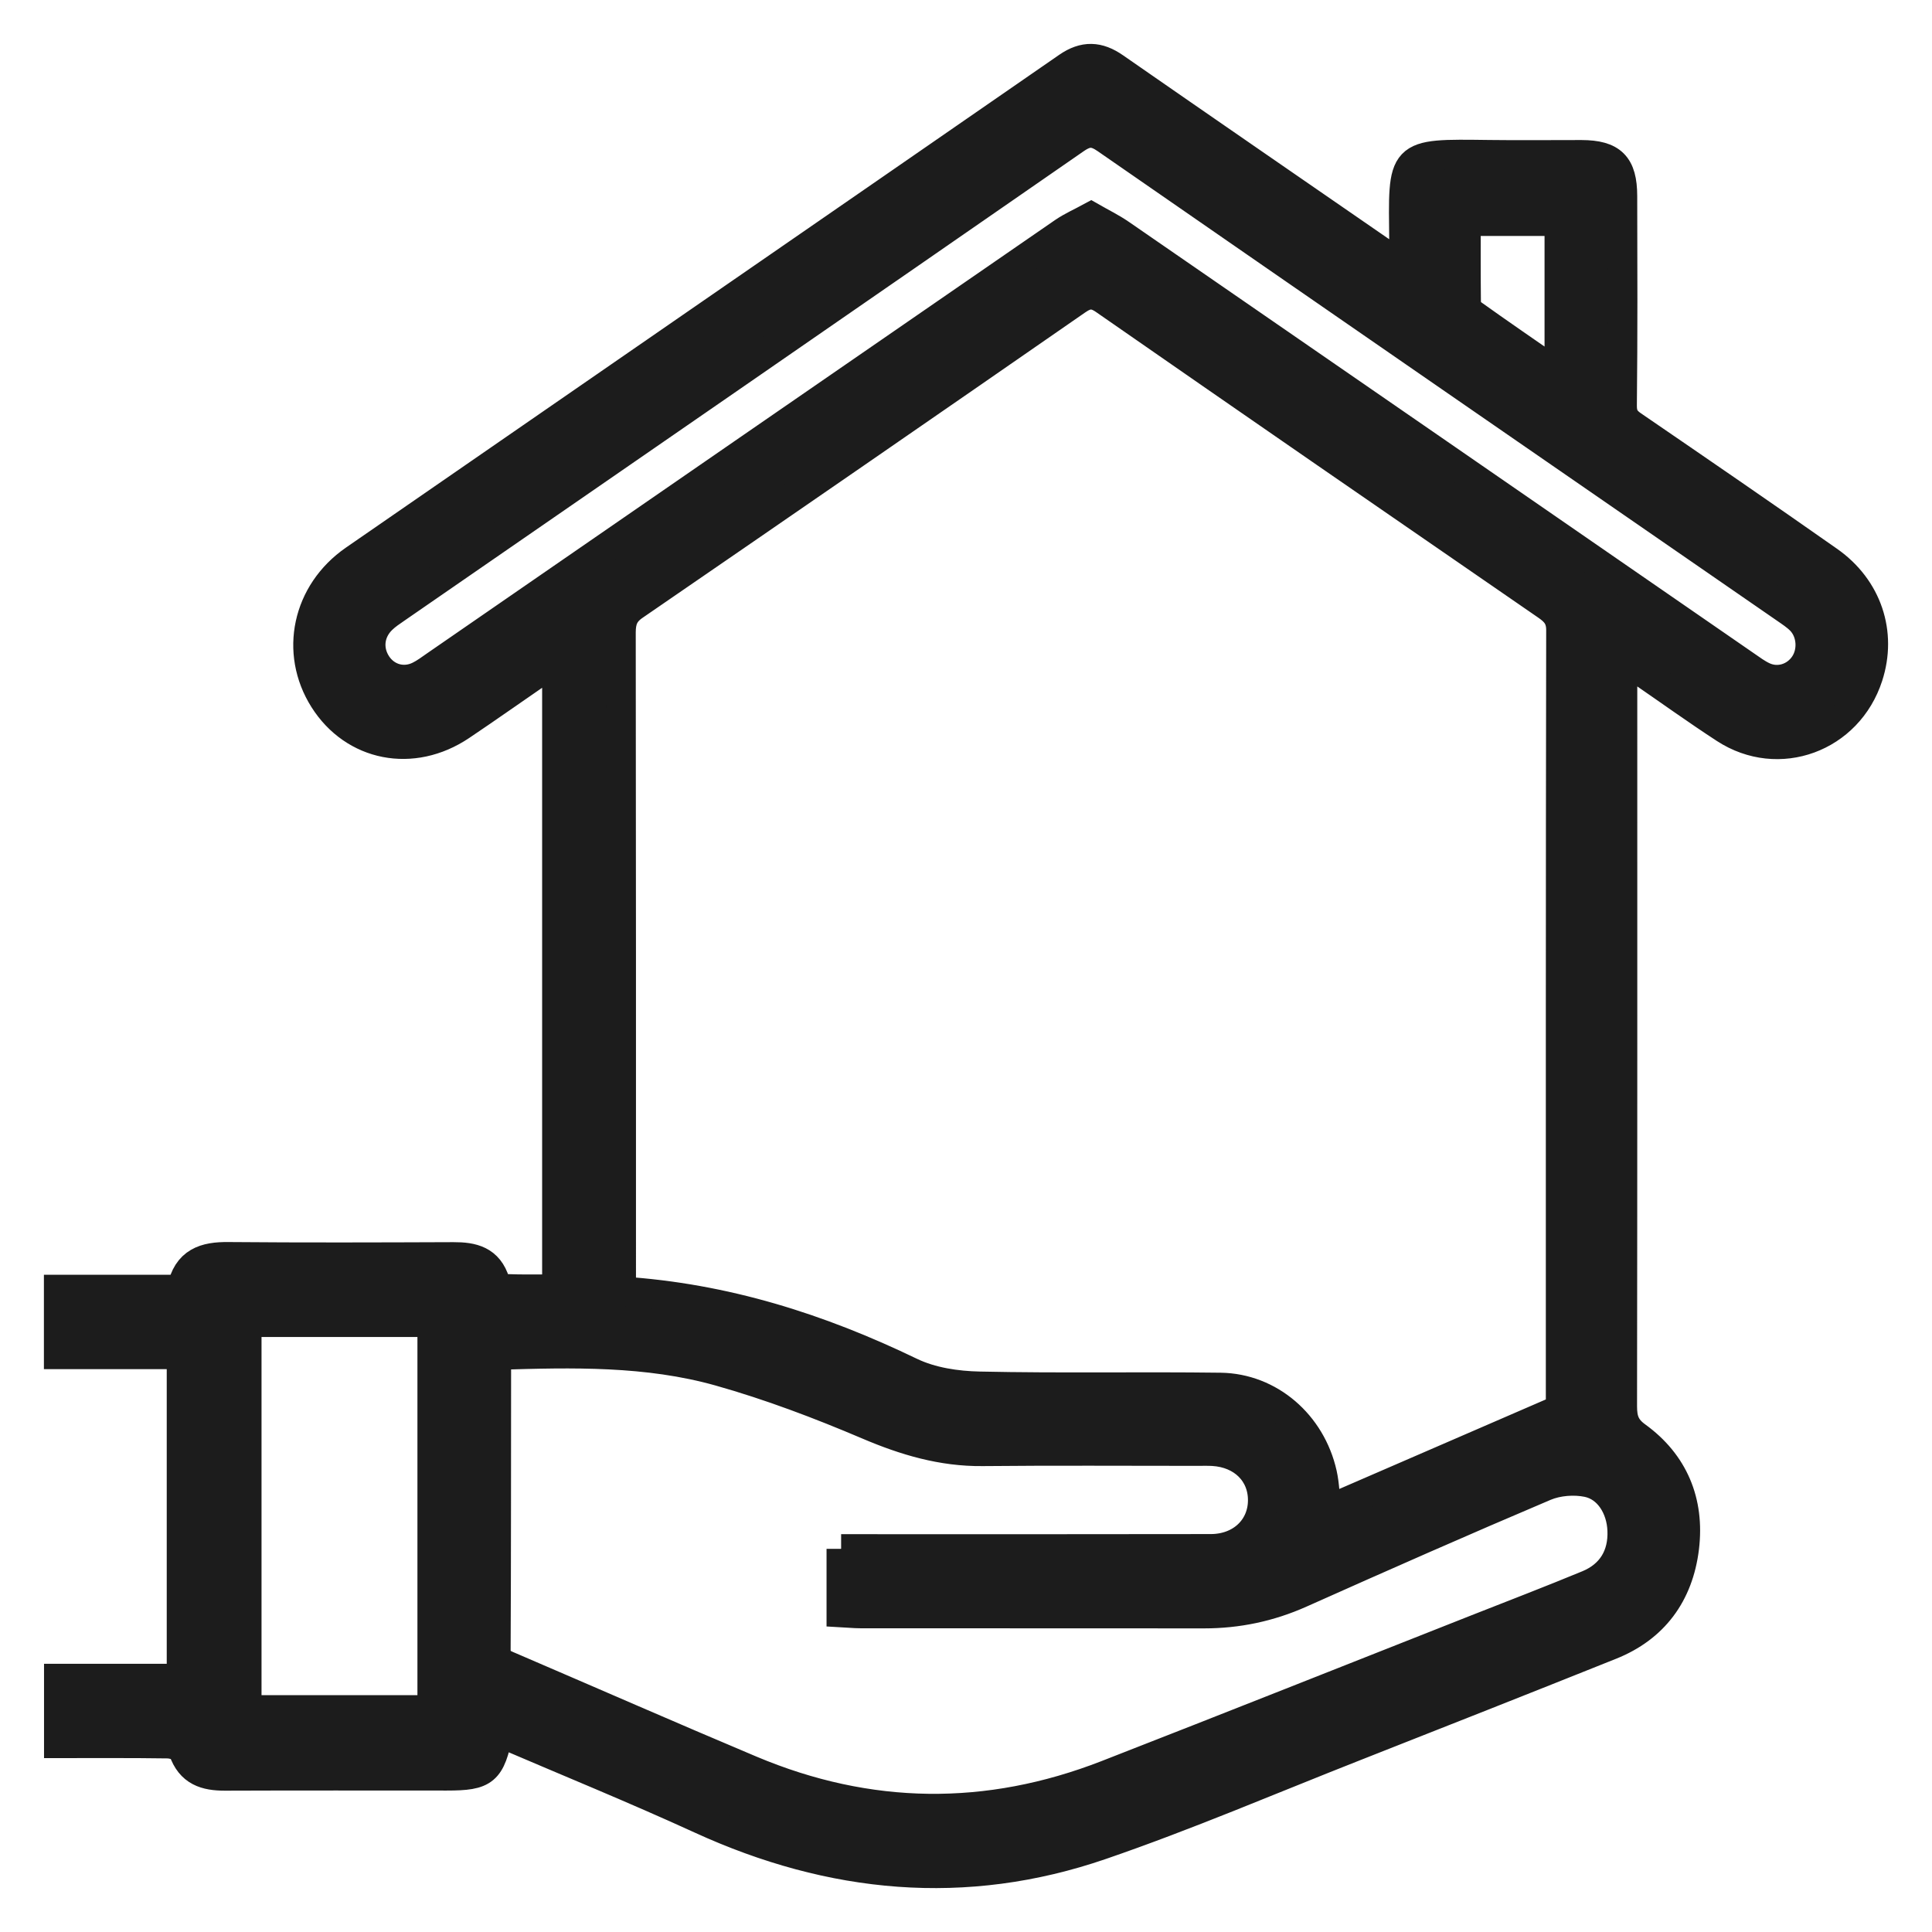 <svg width="33" height="33" viewBox="0 0 33 33" fill="none" xmlns="http://www.w3.org/2000/svg">
<g id="Frame 38777">
<g id="Vector">
<mask id="path-1-outside-1_3451_2481" maskUnits="userSpaceOnUse" x="0" y="0" width="33" height="33" fill="black">
<rect fill="white" width="33" height="33"/>
<path d="M8.515 29.585C8.378 30.256 8.282 30.334 7.629 30.334C6.367 30.334 5.105 30.331 3.844 30.336C3.513 30.337 3.251 30.262 3.128 29.895C3.106 29.832 2.954 29.786 2.861 29.785C2.247 29.776 1.634 29.78 1.002 29.78V28.669H3.098V23.136H1V22.024H3.102C3.195 21.548 3.504 21.461 3.899 21.465C5.181 21.476 6.463 21.472 7.745 21.467C8.072 21.466 8.347 21.525 8.46 21.902C8.476 21.954 8.577 22.009 8.64 22.012C8.922 22.024 9.204 22.017 9.51 22.017V11.295C9.431 11.34 9.354 11.378 9.284 11.427C8.813 11.75 8.347 12.081 7.873 12.399C7.046 12.954 6.044 12.756 5.531 11.944C5.025 11.142 5.24 10.12 6.051 9.559C10.111 6.752 14.175 3.951 18.234 1.142C18.518 0.946 18.763 0.957 19.04 1.15C20.573 2.215 22.111 3.273 23.646 4.333C23.737 4.395 23.828 4.456 23.979 4.559C23.979 4.376 23.98 4.256 23.979 4.136C23.964 2.6 23.901 2.622 25.438 2.641C25.963 2.648 26.488 2.641 27.013 2.642C27.533 2.644 27.714 2.823 27.715 3.349C27.718 4.541 27.722 5.732 27.709 6.923C27.707 7.097 27.761 7.179 27.889 7.267C29.008 8.033 30.126 8.8 31.237 9.58C31.899 10.045 32.151 10.814 31.911 11.553C31.571 12.605 30.38 13.045 29.462 12.447C28.975 12.13 28.503 11.79 28.024 11.461C27.941 11.404 27.856 11.351 27.716 11.259C27.716 11.418 27.716 11.527 27.716 11.635C27.716 15.764 27.718 19.893 27.712 24.021C27.712 24.247 27.759 24.391 27.956 24.533C28.588 24.991 28.866 25.649 28.771 26.436C28.674 27.234 28.247 27.806 27.513 28.1C26.057 28.683 24.598 29.259 23.138 29.834C21.697 30.401 20.27 31.014 18.808 31.516C16.485 32.315 14.201 32.096 11.969 31.074C10.836 30.555 9.683 30.086 8.516 29.585H8.515ZM26.646 24.071C26.647 24.053 26.654 23.991 26.654 23.929C26.654 19.54 26.652 15.151 26.66 10.762C26.66 10.548 26.566 10.447 26.415 10.343C23.896 8.608 21.378 6.872 18.866 5.126C18.682 4.998 18.562 5.014 18.388 5.135C15.874 6.878 13.356 8.615 10.835 10.346C10.66 10.465 10.609 10.596 10.609 10.803C10.614 14.44 10.613 18.076 10.613 21.713V22.054C12.383 22.168 13.997 22.683 15.557 23.436C15.909 23.605 16.335 23.669 16.73 23.677C18.101 23.707 19.474 23.679 20.847 23.697C21.687 23.709 22.396 24.326 22.586 25.172C22.63 25.368 22.633 25.576 22.657 25.8C23.983 25.225 25.291 24.659 26.646 24.071L26.646 24.071ZM14.367 26.455C14.51 26.455 14.629 26.455 14.747 26.455C16.725 26.455 18.704 26.457 20.682 26.453C21.198 26.452 21.565 26.1 21.566 25.626C21.567 25.161 21.224 24.82 20.719 24.79C20.628 24.785 20.537 24.788 20.447 24.788C19.225 24.788 18.003 24.78 16.782 24.792C16.092 24.799 15.459 24.611 14.824 24.34C13.997 23.988 13.152 23.668 12.29 23.425C11.054 23.077 9.779 23.108 8.508 23.147C8.495 23.196 8.48 23.225 8.48 23.254C8.478 24.895 8.48 26.536 8.472 28.177C8.471 28.377 8.589 28.415 8.72 28.471C10.089 29.059 11.453 29.657 12.825 30.235C14.839 31.083 16.871 31.106 18.905 30.314C21.008 29.494 23.105 28.66 25.205 27.831C25.845 27.579 26.488 27.332 27.124 27.069C27.527 26.902 27.724 26.568 27.706 26.139C27.691 25.752 27.473 25.396 27.117 25.322C26.886 25.275 26.608 25.296 26.391 25.387C24.992 25.98 23.602 26.594 22.214 27.214C21.685 27.45 21.14 27.564 20.568 27.564C18.61 27.562 16.651 27.564 14.693 27.562C14.587 27.562 14.482 27.55 14.368 27.544V26.455L14.367 26.455ZM18.637 3.704C18.815 3.806 18.986 3.889 19.141 3.996C22.7 6.45 26.257 8.907 29.814 11.363C29.914 11.432 30.014 11.507 30.123 11.557C30.375 11.673 30.666 11.581 30.82 11.351C30.97 11.127 30.948 10.798 30.759 10.601C30.681 10.521 30.585 10.459 30.493 10.395C26.626 7.724 22.758 5.056 18.895 2.379C18.695 2.24 18.568 2.239 18.367 2.378C14.504 5.055 10.635 7.724 6.768 10.394C6.684 10.452 6.598 10.509 6.525 10.58C6.306 10.792 6.274 11.098 6.436 11.346C6.595 11.589 6.893 11.675 7.158 11.544C7.258 11.495 7.348 11.427 7.44 11.363C11.015 8.896 14.589 6.428 18.165 3.963C18.304 3.868 18.46 3.8 18.637 3.704L18.637 3.704ZM4.217 22.587V29.205H7.38V22.587H4.217ZM26.632 6.396V3.78H25.042C25.042 4.253 25.04 4.699 25.045 5.146C25.046 5.211 25.067 5.303 25.111 5.335C25.603 5.687 26.102 6.029 26.631 6.396H26.632Z"/>
</mask>
<path d="M8.515 29.585C8.378 30.256 8.282 30.334 7.629 30.334C6.367 30.334 5.105 30.331 3.844 30.336C3.513 30.337 3.251 30.262 3.128 29.895C3.106 29.832 2.954 29.786 2.861 29.785C2.247 29.776 1.634 29.78 1.002 29.78V28.669H3.098V23.136H1V22.024H3.102C3.195 21.548 3.504 21.461 3.899 21.465C5.181 21.476 6.463 21.472 7.745 21.467C8.072 21.466 8.347 21.525 8.46 21.902C8.476 21.954 8.577 22.009 8.64 22.012C8.922 22.024 9.204 22.017 9.51 22.017V11.295C9.431 11.34 9.354 11.378 9.284 11.427C8.813 11.75 8.347 12.081 7.873 12.399C7.046 12.954 6.044 12.756 5.531 11.944C5.025 11.142 5.24 10.12 6.051 9.559C10.111 6.752 14.175 3.951 18.234 1.142C18.518 0.946 18.763 0.957 19.04 1.15C20.573 2.215 22.111 3.273 23.646 4.333C23.737 4.395 23.828 4.456 23.979 4.559C23.979 4.376 23.98 4.256 23.979 4.136C23.964 2.6 23.901 2.622 25.438 2.641C25.963 2.648 26.488 2.641 27.013 2.642C27.533 2.644 27.714 2.823 27.715 3.349C27.718 4.541 27.722 5.732 27.709 6.923C27.707 7.097 27.761 7.179 27.889 7.267C29.008 8.033 30.126 8.8 31.237 9.58C31.899 10.045 32.151 10.814 31.911 11.553C31.571 12.605 30.38 13.045 29.462 12.447C28.975 12.13 28.503 11.79 28.024 11.461C27.941 11.404 27.856 11.351 27.716 11.259C27.716 11.418 27.716 11.527 27.716 11.635C27.716 15.764 27.718 19.893 27.712 24.021C27.712 24.247 27.759 24.391 27.956 24.533C28.588 24.991 28.866 25.649 28.771 26.436C28.674 27.234 28.247 27.806 27.513 28.1C26.057 28.683 24.598 29.259 23.138 29.834C21.697 30.401 20.27 31.014 18.808 31.516C16.485 32.315 14.201 32.096 11.969 31.074C10.836 30.555 9.683 30.086 8.516 29.585H8.515ZM26.646 24.071C26.647 24.053 26.654 23.991 26.654 23.929C26.654 19.54 26.652 15.151 26.66 10.762C26.66 10.548 26.566 10.447 26.415 10.343C23.896 8.608 21.378 6.872 18.866 5.126C18.682 4.998 18.562 5.014 18.388 5.135C15.874 6.878 13.356 8.615 10.835 10.346C10.66 10.465 10.609 10.596 10.609 10.803C10.614 14.44 10.613 18.076 10.613 21.713V22.054C12.383 22.168 13.997 22.683 15.557 23.436C15.909 23.605 16.335 23.669 16.73 23.677C18.101 23.707 19.474 23.679 20.847 23.697C21.687 23.709 22.396 24.326 22.586 25.172C22.63 25.368 22.633 25.576 22.657 25.8C23.983 25.225 25.291 24.659 26.646 24.071L26.646 24.071ZM14.367 26.455C14.51 26.455 14.629 26.455 14.747 26.455C16.725 26.455 18.704 26.457 20.682 26.453C21.198 26.452 21.565 26.1 21.566 25.626C21.567 25.161 21.224 24.82 20.719 24.79C20.628 24.785 20.537 24.788 20.447 24.788C19.225 24.788 18.003 24.78 16.782 24.792C16.092 24.799 15.459 24.611 14.824 24.34C13.997 23.988 13.152 23.668 12.29 23.425C11.054 23.077 9.779 23.108 8.508 23.147C8.495 23.196 8.48 23.225 8.48 23.254C8.478 24.895 8.48 26.536 8.472 28.177C8.471 28.377 8.589 28.415 8.72 28.471C10.089 29.059 11.453 29.657 12.825 30.235C14.839 31.083 16.871 31.106 18.905 30.314C21.008 29.494 23.105 28.66 25.205 27.831C25.845 27.579 26.488 27.332 27.124 27.069C27.527 26.902 27.724 26.568 27.706 26.139C27.691 25.752 27.473 25.396 27.117 25.322C26.886 25.275 26.608 25.296 26.391 25.387C24.992 25.98 23.602 26.594 22.214 27.214C21.685 27.45 21.14 27.564 20.568 27.564C18.61 27.562 16.651 27.564 14.693 27.562C14.587 27.562 14.482 27.55 14.368 27.544V26.455L14.367 26.455ZM18.637 3.704C18.815 3.806 18.986 3.889 19.141 3.996C22.7 6.45 26.257 8.907 29.814 11.363C29.914 11.432 30.014 11.507 30.123 11.557C30.375 11.673 30.666 11.581 30.82 11.351C30.97 11.127 30.948 10.798 30.759 10.601C30.681 10.521 30.585 10.459 30.493 10.395C26.626 7.724 22.758 5.056 18.895 2.379C18.695 2.24 18.568 2.239 18.367 2.378C14.504 5.055 10.635 7.724 6.768 10.394C6.684 10.452 6.598 10.509 6.525 10.58C6.306 10.792 6.274 11.098 6.436 11.346C6.595 11.589 6.893 11.675 7.158 11.544C7.258 11.495 7.348 11.427 7.44 11.363C11.015 8.896 14.589 6.428 18.165 3.963C18.304 3.868 18.46 3.8 18.637 3.704L18.637 3.704ZM4.217 22.587V29.205H7.38V22.587H4.217ZM26.632 6.396V3.78H25.042C25.042 4.253 25.04 4.699 25.045 5.146C25.046 5.211 25.067 5.303 25.111 5.335C25.603 5.687 26.102 6.029 26.631 6.396H26.632Z" fill="#1C1C1C"/>
<path d="M8.515 29.585C8.378 30.256 8.282 30.334 7.629 30.334C6.367 30.334 5.105 30.331 3.844 30.336C3.513 30.337 3.251 30.262 3.128 29.895C3.106 29.832 2.954 29.786 2.861 29.785C2.247 29.776 1.634 29.78 1.002 29.78V28.669H3.098V23.136H1V22.024H3.102C3.195 21.548 3.504 21.461 3.899 21.465C5.181 21.476 6.463 21.472 7.745 21.467C8.072 21.466 8.347 21.525 8.46 21.902C8.476 21.954 8.577 22.009 8.64 22.012C8.922 22.024 9.204 22.017 9.51 22.017V11.295C9.431 11.34 9.354 11.378 9.284 11.427C8.813 11.75 8.347 12.081 7.873 12.399C7.046 12.954 6.044 12.756 5.531 11.944C5.025 11.142 5.24 10.12 6.051 9.559C10.111 6.752 14.175 3.951 18.234 1.142C18.518 0.946 18.763 0.957 19.04 1.15C20.573 2.215 22.111 3.273 23.646 4.333C23.737 4.395 23.828 4.456 23.979 4.559C23.979 4.376 23.98 4.256 23.979 4.136C23.964 2.6 23.901 2.622 25.438 2.641C25.963 2.648 26.488 2.641 27.013 2.642C27.533 2.644 27.714 2.823 27.715 3.349C27.718 4.541 27.722 5.732 27.709 6.923C27.707 7.097 27.761 7.179 27.889 7.267C29.008 8.033 30.126 8.8 31.237 9.58C31.899 10.045 32.151 10.814 31.911 11.553C31.571 12.605 30.38 13.045 29.462 12.447C28.975 12.13 28.503 11.79 28.024 11.461C27.941 11.404 27.856 11.351 27.716 11.259C27.716 11.418 27.716 11.527 27.716 11.635C27.716 15.764 27.718 19.893 27.712 24.021C27.712 24.247 27.759 24.391 27.956 24.533C28.588 24.991 28.866 25.649 28.771 26.436C28.674 27.234 28.247 27.806 27.513 28.1C26.057 28.683 24.598 29.259 23.138 29.834C21.697 30.401 20.27 31.014 18.808 31.516C16.485 32.315 14.201 32.096 11.969 31.074C10.836 30.555 9.683 30.086 8.516 29.585H8.515ZM26.646 24.071C26.647 24.053 26.654 23.991 26.654 23.929C26.654 19.54 26.652 15.151 26.66 10.762C26.66 10.548 26.566 10.447 26.415 10.343C23.896 8.608 21.378 6.872 18.866 5.126C18.682 4.998 18.562 5.014 18.388 5.135C15.874 6.878 13.356 8.615 10.835 10.346C10.66 10.465 10.609 10.596 10.609 10.803C10.614 14.44 10.613 18.076 10.613 21.713V22.054C12.383 22.168 13.997 22.683 15.557 23.436C15.909 23.605 16.335 23.669 16.73 23.677C18.101 23.707 19.474 23.679 20.847 23.697C21.687 23.709 22.396 24.326 22.586 25.172C22.63 25.368 22.633 25.576 22.657 25.8C23.983 25.225 25.291 24.659 26.646 24.071L26.646 24.071ZM14.367 26.455C14.51 26.455 14.629 26.455 14.747 26.455C16.725 26.455 18.704 26.457 20.682 26.453C21.198 26.452 21.565 26.1 21.566 25.626C21.567 25.161 21.224 24.82 20.719 24.79C20.628 24.785 20.537 24.788 20.447 24.788C19.225 24.788 18.003 24.78 16.782 24.792C16.092 24.799 15.459 24.611 14.824 24.34C13.997 23.988 13.152 23.668 12.29 23.425C11.054 23.077 9.779 23.108 8.508 23.147C8.495 23.196 8.48 23.225 8.48 23.254C8.478 24.895 8.48 26.536 8.472 28.177C8.471 28.377 8.589 28.415 8.72 28.471C10.089 29.059 11.453 29.657 12.825 30.235C14.839 31.083 16.871 31.106 18.905 30.314C21.008 29.494 23.105 28.66 25.205 27.831C25.845 27.579 26.488 27.332 27.124 27.069C27.527 26.902 27.724 26.568 27.706 26.139C27.691 25.752 27.473 25.396 27.117 25.322C26.886 25.275 26.608 25.296 26.391 25.387C24.992 25.98 23.602 26.594 22.214 27.214C21.685 27.45 21.14 27.564 20.568 27.564C18.61 27.562 16.651 27.564 14.693 27.562C14.587 27.562 14.482 27.55 14.368 27.544V26.455L14.367 26.455ZM18.637 3.704C18.815 3.806 18.986 3.889 19.141 3.996C22.7 6.45 26.257 8.907 29.814 11.363C29.914 11.432 30.014 11.507 30.123 11.557C30.375 11.673 30.666 11.581 30.82 11.351C30.97 11.127 30.948 10.798 30.759 10.601C30.681 10.521 30.585 10.459 30.493 10.395C26.626 7.724 22.758 5.056 18.895 2.379C18.695 2.24 18.568 2.239 18.367 2.378C14.504 5.055 10.635 7.724 6.768 10.394C6.684 10.452 6.598 10.509 6.525 10.58C6.306 10.792 6.274 11.098 6.436 11.346C6.595 11.589 6.893 11.675 7.158 11.544C7.258 11.495 7.348 11.427 7.44 11.363C11.015 8.896 14.589 6.428 18.165 3.963C18.304 3.868 18.46 3.8 18.637 3.704L18.637 3.704ZM4.217 22.587V29.205H7.38V22.587H4.217ZM26.632 6.396V3.78H25.042C25.042 4.253 25.04 4.699 25.045 5.146C25.046 5.211 25.067 5.303 25.111 5.335C25.603 5.687 26.102 6.029 26.631 6.396H26.632Z" stroke="#1C1C1C" stroke-width="0.5" mask="url(#path-1-outside-1_3451_2481)"/>
</g>
</g>
</svg>

